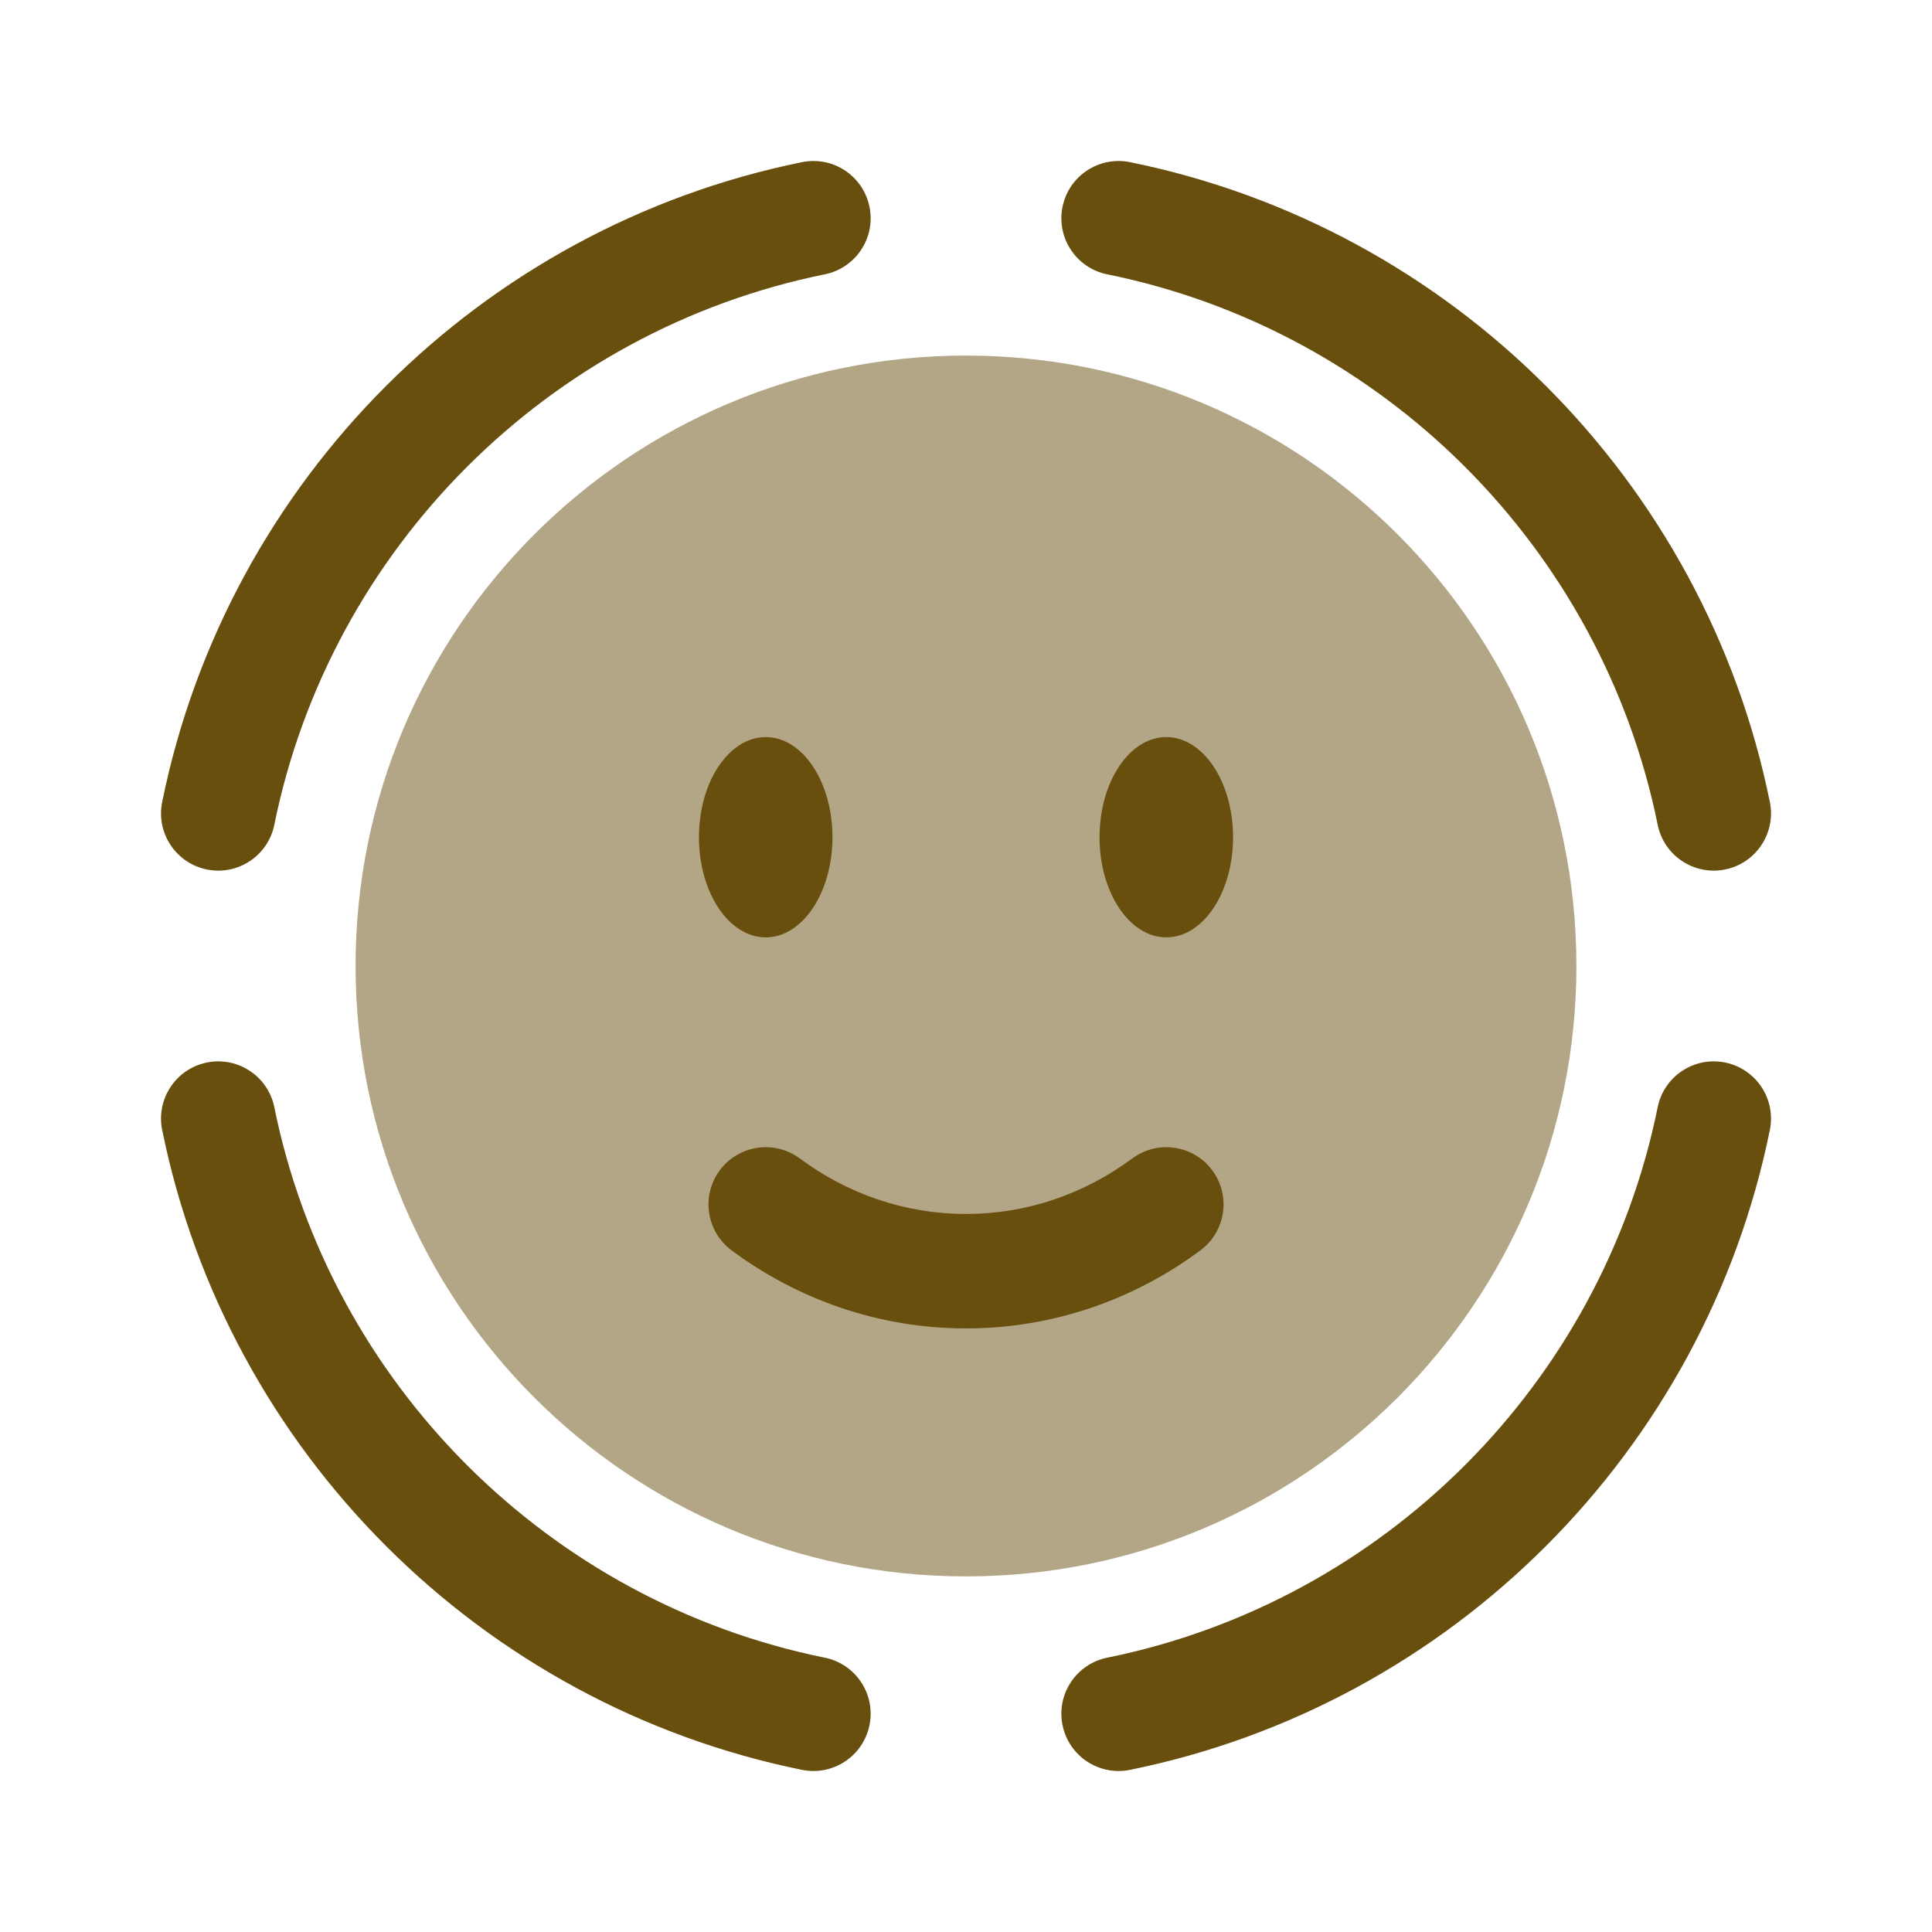 <?xml version="1.0" encoding="UTF-8"?> <svg xmlns="http://www.w3.org/2000/svg" width="68" height="68" viewBox="0 0 68 68" fill="none"><path fill-rule="evenodd" clip-rule="evenodd" d="M30.603 7.281C30.825 8.371 30.12 9.434 29.03 9.655C19.3 11.63 11.631 19.299 9.655 29.029C9.434 30.12 8.371 30.824 7.281 30.603C6.191 30.381 5.486 29.318 5.708 28.228C8.005 16.912 16.913 8.004 28.229 5.707C29.319 5.486 30.382 6.19 30.603 7.281Z" fill="#694F0E"></path><path fill-rule="evenodd" clip-rule="evenodd" d="M7.281 37.397C8.371 37.176 9.434 37.88 9.655 38.97C11.631 48.701 19.3 56.37 29.03 58.345C30.12 58.566 30.825 59.629 30.603 60.719C30.382 61.809 29.319 62.514 28.229 62.293C16.913 59.996 8.005 51.087 5.708 39.772C5.486 38.682 6.191 37.619 7.281 37.397Z" fill="#694F0E"></path><path fill-rule="evenodd" clip-rule="evenodd" d="M37.397 7.281C37.618 6.19 38.682 5.486 39.772 5.707C51.087 8.004 59.996 16.912 62.293 28.228C62.514 29.318 61.81 30.381 60.72 30.603C59.629 30.824 58.566 30.12 58.345 29.03C56.37 19.299 48.701 11.63 38.97 9.655C37.88 9.434 37.176 8.371 37.397 7.281Z" fill="#694F0E"></path><path fill-rule="evenodd" clip-rule="evenodd" d="M60.72 37.397C61.81 37.619 62.514 38.682 62.293 39.772C59.996 51.087 51.087 59.996 39.772 62.293C38.682 62.514 37.618 61.809 37.397 60.719C37.176 59.629 37.88 58.566 38.97 58.345C48.701 56.37 56.37 48.701 58.345 38.97C58.566 37.88 59.629 37.176 60.72 37.397Z" fill="#694F0E"></path><path opacity="0.5" d="M33.999 55.484C45.865 55.484 55.484 45.865 55.484 33.999C55.484 22.134 45.865 12.515 33.999 12.515C22.134 12.515 12.515 22.134 12.515 33.999C12.515 45.865 22.134 55.484 33.999 55.484Z" fill="#694F0E"></path><path d="M25.333 41.192C25.995 40.299 27.257 40.111 28.15 40.774C29.821 42.012 31.835 42.727 34.001 42.727C36.166 42.727 38.18 42.012 39.851 40.774C40.744 40.111 42.006 40.299 42.668 41.192C43.331 42.086 43.143 43.348 42.249 44.01C39.924 45.734 37.077 46.756 34.001 46.756C30.924 46.756 28.077 45.734 25.751 44.01C24.858 43.348 24.67 42.086 25.333 41.192Z" fill="#694F0E"></path><path d="M41.05 32.992C42.348 32.992 43.4 31.414 43.4 29.467C43.4 27.521 42.348 25.943 41.05 25.943C39.752 25.943 38.7 27.521 38.7 29.467C38.7 31.414 39.752 32.992 41.05 32.992Z" fill="#694F0E"></path><path d="M26.951 32.992C28.248 32.992 29.3 31.414 29.3 29.467C29.3 27.521 28.248 25.943 26.951 25.943C25.653 25.943 24.601 27.521 24.601 29.467C24.601 31.414 25.653 32.992 26.951 32.992Z" fill="#694F0E"></path></svg> 